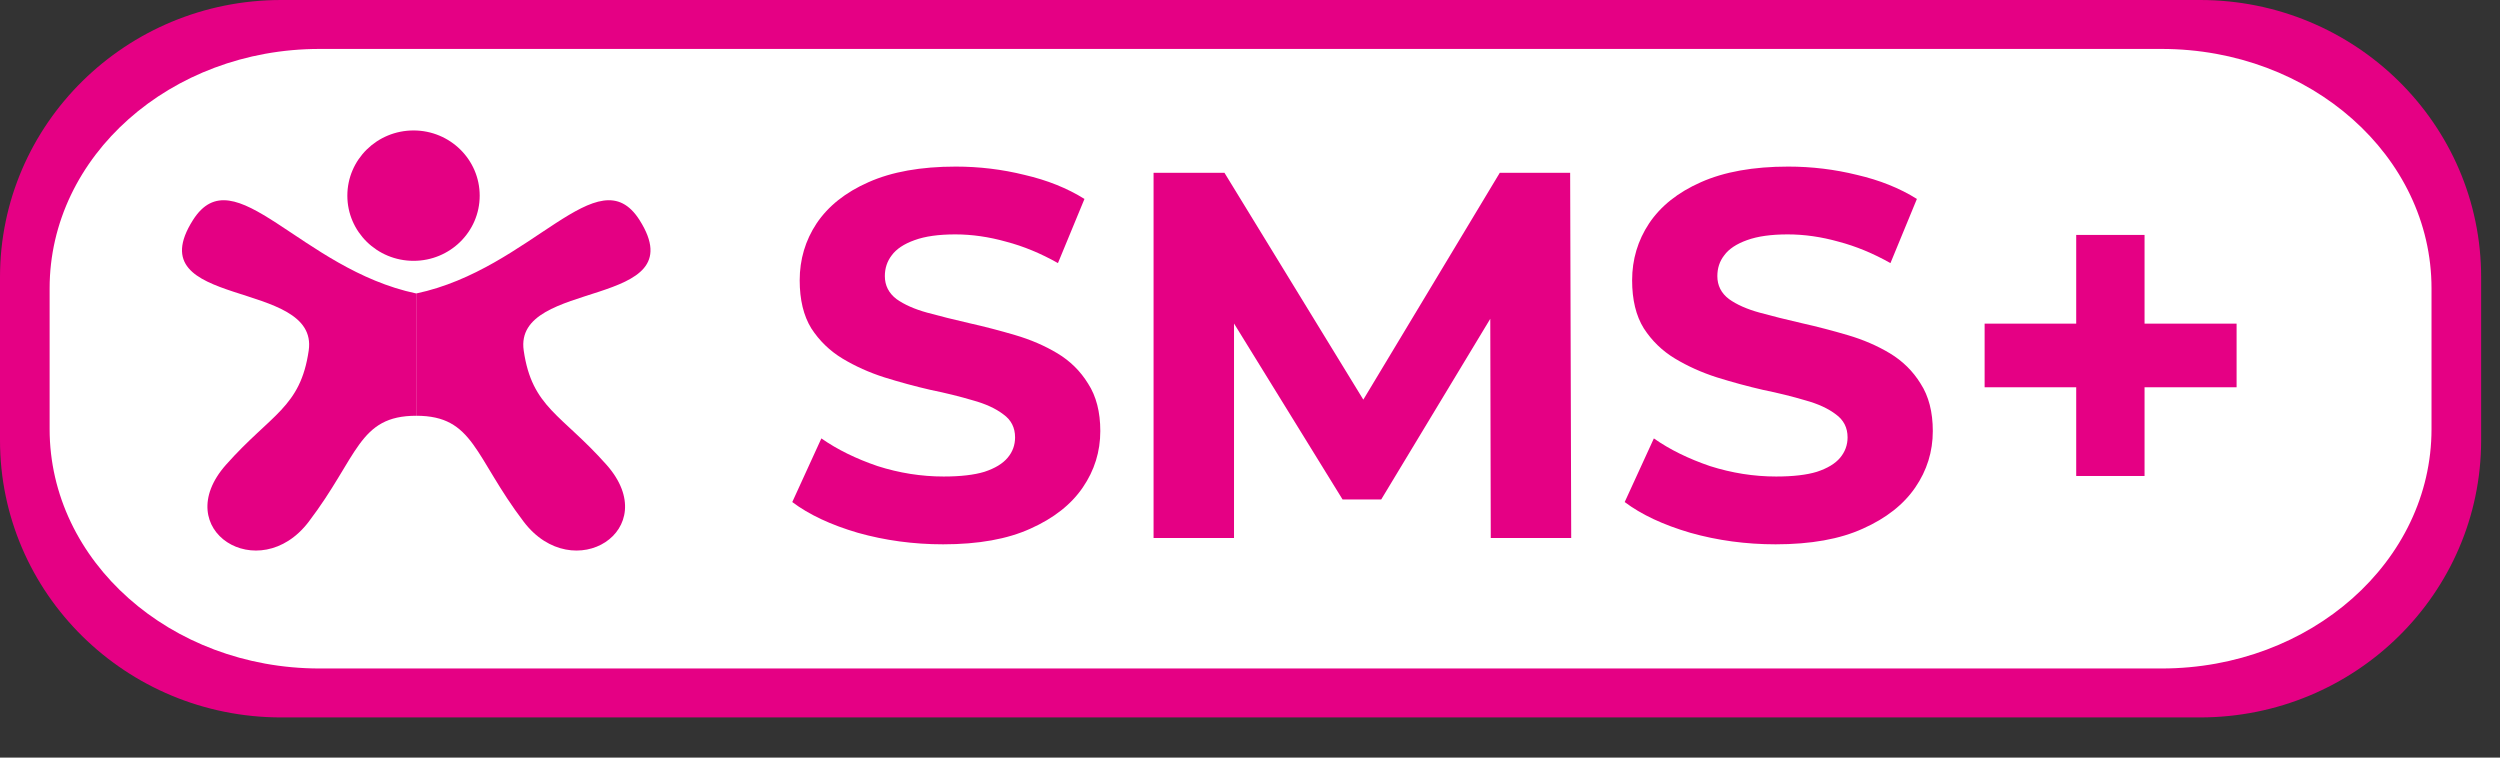 <svg width="33" height="10" viewBox="0 0 33 10" fill="none" xmlns="http://www.w3.org/2000/svg">
<rect x="0" y="0" width="33" height="10" fill="#333333" stroke="none"/>
<path d="M0 3.659C0 1.638 1.662 0 3.712 0H29.039C31.089 0 32.751 1.638 32.751 3.659V5.811C32.751 7.832 31.089 9.47 29.039 9.47H3.712C1.662 9.47 0 7.832 0 5.811V3.659Z" fill="#E50084"/>
<path d="M0.655 3.806C0.655 2.061 2.251 0.646 4.218 0.646H28.533C30.501 0.646 32.096 2.061 32.096 3.806V5.664C32.096 7.409 30.501 8.824 28.533 8.824H4.218C2.251 8.824 0.655 7.409 0.655 5.664V3.806Z" fill="white"/>
<path d="M12.449 7.185C12.058 7.185 11.683 7.134 11.324 7.033C10.965 6.928 10.677 6.792 10.458 6.627L10.842 5.787C11.052 5.934 11.299 6.055 11.583 6.152C11.871 6.244 12.162 6.29 12.456 6.29C12.68 6.29 12.859 6.269 12.994 6.228C13.134 6.182 13.236 6.12 13.301 6.042C13.367 5.964 13.399 5.874 13.399 5.773C13.399 5.645 13.348 5.544 13.245 5.47C13.143 5.392 13.008 5.33 12.84 5.284C12.672 5.234 12.486 5.188 12.281 5.146C12.081 5.1 11.878 5.045 11.673 4.981C11.473 4.917 11.289 4.834 11.121 4.733C10.954 4.632 10.816 4.499 10.709 4.334C10.607 4.168 10.556 3.957 10.556 3.7C10.556 3.425 10.63 3.174 10.779 2.949C10.933 2.72 11.161 2.538 11.464 2.405C11.771 2.268 12.155 2.199 12.617 2.199C12.924 2.199 13.227 2.235 13.525 2.309C13.823 2.378 14.086 2.483 14.315 2.626L13.965 3.473C13.737 3.344 13.509 3.25 13.28 3.19C13.052 3.126 12.829 3.094 12.61 3.094C12.391 3.094 12.211 3.119 12.072 3.17C11.932 3.22 11.832 3.287 11.771 3.37C11.711 3.448 11.68 3.539 11.68 3.645C11.68 3.769 11.732 3.87 11.834 3.948C11.937 4.021 12.072 4.081 12.239 4.127C12.407 4.173 12.591 4.219 12.791 4.265C12.996 4.311 13.199 4.364 13.399 4.423C13.604 4.483 13.79 4.563 13.958 4.664C14.126 4.765 14.261 4.898 14.363 5.064C14.47 5.229 14.524 5.438 14.524 5.69C14.524 5.961 14.447 6.209 14.293 6.434C14.14 6.659 13.909 6.841 13.602 6.978C13.299 7.116 12.915 7.185 12.449 7.185Z" fill="#E50084"/>
<path d="M15.227 7.102V2.281H16.163L18.246 5.684H17.75L19.797 2.281H20.726L20.74 7.102H19.678L19.671 3.886H19.866L18.232 6.593H17.722L16.052 3.886H16.289V7.102H15.227Z" fill="#E50084"/>
<path d="M23.438 7.185C23.046 7.185 22.671 7.134 22.313 7.033C21.954 6.928 21.665 6.792 21.446 6.627L21.831 5.787C22.04 5.934 22.287 6.055 22.571 6.152C22.86 6.244 23.151 6.29 23.445 6.29C23.668 6.29 23.848 6.269 23.982 6.228C24.122 6.182 24.225 6.12 24.29 6.042C24.355 5.964 24.388 5.874 24.388 5.773C24.388 5.645 24.336 5.544 24.234 5.47C24.132 5.392 23.997 5.33 23.829 5.284C23.661 5.234 23.475 5.188 23.27 5.146C23.07 5.1 22.867 5.045 22.662 4.981C22.462 4.917 22.278 4.834 22.11 4.733C21.942 4.632 21.805 4.499 21.698 4.334C21.595 4.168 21.544 3.957 21.544 3.7C21.544 3.425 21.619 3.174 21.768 2.949C21.921 2.72 22.15 2.538 22.452 2.405C22.76 2.268 23.144 2.199 23.605 2.199C23.913 2.199 24.215 2.235 24.514 2.309C24.811 2.378 25.075 2.483 25.303 2.626L24.954 3.473C24.725 3.344 24.497 3.25 24.269 3.19C24.041 3.126 23.817 3.094 23.598 3.094C23.379 3.094 23.2 3.119 23.06 3.17C22.921 3.22 22.82 3.287 22.76 3.37C22.699 3.448 22.669 3.539 22.669 3.645C22.669 3.769 22.72 3.87 22.823 3.948C22.925 4.021 23.06 4.081 23.228 4.127C23.396 4.173 23.579 4.219 23.78 4.265C23.985 4.311 24.188 4.364 24.388 4.423C24.593 4.483 24.779 4.563 24.947 4.664C25.114 4.765 25.25 4.898 25.352 5.064C25.459 5.229 25.513 5.438 25.513 5.69C25.513 5.961 25.436 6.209 25.282 6.434C25.128 6.659 24.898 6.841 24.59 6.978C24.288 7.116 23.903 7.185 23.438 7.185Z" fill="#E50084"/>
<path d="M27.406 6.283V3.101H28.308V6.283H27.406ZM26.197 5.112V4.272H29.523V5.112H26.197Z" fill="#E50084"/>
<path d="M5.459 3.443C5.941 3.443 6.332 3.058 6.332 2.583C6.332 2.107 5.941 1.722 5.459 1.722C4.976 1.722 4.585 2.107 4.585 2.583C4.585 3.058 4.976 3.443 5.459 3.443Z" fill="#E40083"/>
<path d="M6.913 6.887C6.258 6.026 6.258 5.488 5.494 5.488V3.874C7.022 3.551 7.896 2.045 8.442 2.905C9.192 4.089 6.774 3.669 6.913 4.627C7.022 5.381 7.412 5.466 8.005 6.134C8.769 6.995 7.568 7.748 6.913 6.887Z" fill="#E40083"/>
<path d="M4.075 6.887C4.73 6.026 4.73 5.488 5.495 5.488V3.874C3.966 3.551 3.093 2.045 2.547 2.905C1.797 4.089 4.214 3.669 4.075 4.627C3.966 5.381 3.577 5.466 2.984 6.134C2.22 6.995 3.42 7.748 4.075 6.887Z" fill="#E40083"/>
</svg>
